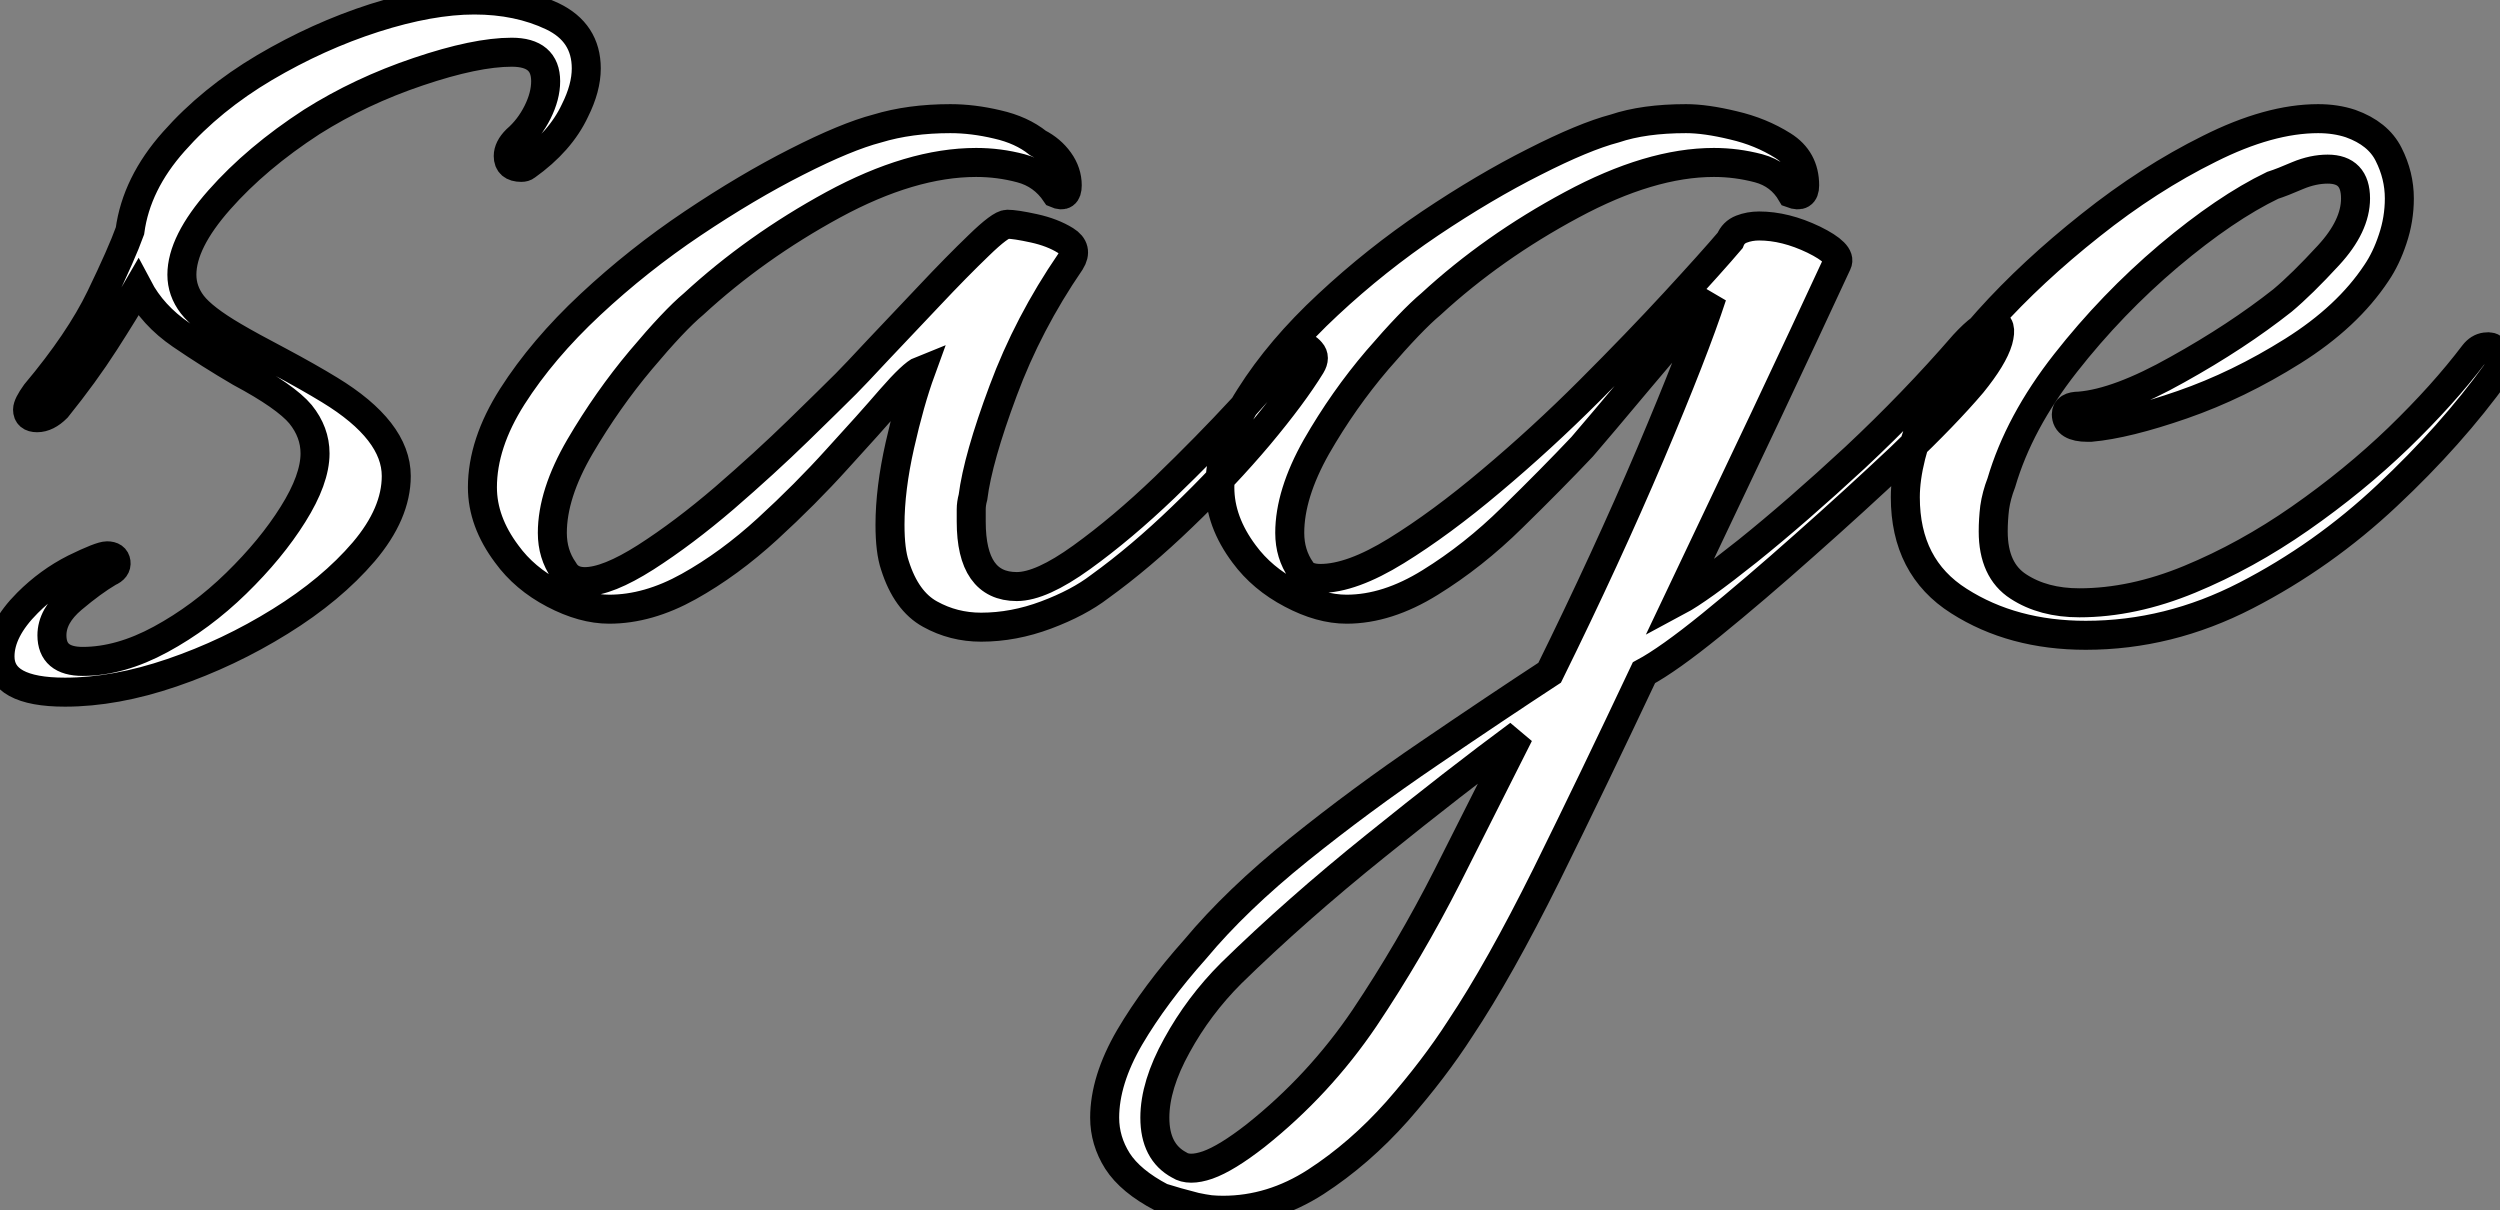 <?xml version="1.0" standalone="no"?>
<svg xmlns="http://www.w3.org/2000/svg" viewBox="0.004 16.449 86.18 41.72"><rect x="0.004" y="16.449" width="86.18" height="41.72" fill="#808080" stroke="none"/><path d="M2.86 2.80L2.86 2.80Q0.62 2.80 0.62 1.57L0.62 1.57Q0.62 0.67 1.57-0.28L1.57-0.28Q2.30-1.01 3.19-1.46Q4.09-1.90 4.31-1.90L4.31-1.90Q4.59-1.90 4.62-1.68Q4.65-1.46 4.37-1.34L4.37-1.34Q3.81-1.01 3.11-0.42Q2.41 0.17 2.41 0.84L2.41 0.84Q2.41 1.74 3.47 1.74L3.47 1.74Q4.76 1.74 6.16 0.98Q7.56 0.22 8.76-0.95Q9.97-2.13 10.72-3.33Q11.48-4.54 11.48-5.43L11.48-5.43Q11.48-6.16 10.98-6.78Q10.47-7.39 8.90-8.23L8.90-8.23Q7.84-8.85 6.86-9.52Q5.88-10.19 5.38-11.14L5.38-11.14Q4.93-10.36 4.23-9.27Q3.53-8.18 2.58-7L2.58-7Q2.24-6.66 1.90-6.66L1.90-6.66Q1.57-6.66 1.57-6.94L1.57-6.94Q1.57-7.11 1.85-7.50L1.85-7.50Q3.36-9.30 4.09-10.81Q4.82-12.32 5.10-13.10L5.10-13.10Q5.32-14.73 6.61-16.18Q7.90-17.64 9.74-18.73Q11.59-19.82 13.52-20.44Q15.46-21.06 16.97-21.06L16.97-21.06Q18.48-21.06 19.66-20.50Q20.83-19.94 20.83-18.70L20.83-18.70Q20.83-18.03 20.44-17.25L20.44-17.25Q19.94-16.18 18.76-15.34L18.76-15.34Q18.70-15.29 18.59-15.29L18.59-15.29Q18.14-15.29 18.14-15.68L18.14-15.68Q18.14-15.96 18.42-16.24L18.42-16.24Q18.87-16.63 19.15-17.19Q19.43-17.75 19.43-18.26L19.43-18.26Q19.43-19.26 18.26-19.26L18.26-19.26Q17.02-19.26 15.04-18.59Q13.05-17.92 11.37-16.86L11.37-16.86Q9.46-15.62 8.18-14.17Q6.89-12.71 6.89-11.59L6.89-11.59Q6.89-11.03 7.25-10.56Q7.62-10.08 8.68-9.46L8.68-9.46Q9.24-9.13 10.25-8.60Q11.26-8.06 11.98-7.62L11.98-7.62Q14.28-6.22 14.28-4.65L14.28-4.65Q14.28-3.36 13.16-2.04Q12.04-0.73 10.28 0.36Q8.51 1.46 6.55 2.13Q4.59 2.80 2.86 2.80ZM34.44 0.56L34.44 0.56Q33.49 0.56 32.68 0.11Q31.86-0.34 31.47-1.57L31.47-1.57Q31.30-2.07 31.30-2.97L31.30-2.97Q31.30-4.20 31.64-5.71Q31.98-7.22 32.37-8.29L32.37-8.29Q32.09-8.18 31.33-7.31Q30.58-6.44 29.48-5.24Q28.39-4.03 27.08-2.83Q25.76-1.62 24.36-0.84Q22.96-0.06 21.62-0.06L21.62-0.06Q20.72-0.06 19.71-0.59Q18.70-1.12 18.09-1.96L18.09-1.96Q17.25-3.08 17.25-4.26L17.25-4.26Q17.25-5.77 18.28-7.39Q19.32-9.02 20.97-10.56Q22.62-12.10 24.50-13.36Q26.38-14.62 28.08-15.48Q29.79-16.35 30.86-16.63L30.86-16.63Q31.98-16.97 33.38-16.97L33.38-16.97Q34.16-16.97 35-16.77Q35.84-16.58 36.40-16.13L36.40-16.13Q36.85-15.90 37.13-15.51Q37.41-15.12 37.41-14.67L37.41-14.67Q37.41-14.22 37.02-14.39L37.02-14.39Q36.57-15.06 35.81-15.26Q35.06-15.46 34.27-15.46L34.27-15.46Q32.03-15.46 29.34-14Q26.66-12.54 24.53-10.58L24.53-10.58Q23.86-10.02 22.71-8.65Q21.56-7.28 20.61-5.66Q19.66-4.03 19.66-2.69L19.66-2.69Q19.66-1.96 20.05-1.40L20.05-1.40Q20.27-1.01 20.78-1.01L20.78-1.01Q21.56-1.01 22.88-1.85Q24.19-2.69 25.59-3.89Q26.99-5.10 28.14-6.22Q29.29-7.34 29.79-7.84L29.79-7.84Q30.07-8.12 30.88-8.99Q31.70-9.86 32.65-10.86Q33.60-11.87 34.36-12.60Q35.11-13.33 35.34-13.33L35.34-13.33Q35.62-13.33 36.26-13.19Q36.90-13.05 37.35-12.77Q37.80-12.49 37.52-12.04L37.52-12.04Q36.06-9.91 35.20-7.59Q34.33-5.26 34.16-3.92L34.16-3.92Q34.10-3.70 34.10-3.50Q34.10-3.30 34.10-3.08L34.10-3.08Q34.10-0.84 35.67-0.84L35.67-0.84Q36.51-0.84 37.91-1.85Q39.31-2.86 40.77-4.26Q42.22-5.66 43.43-6.97Q44.63-8.29 45.08-8.96L45.08-8.96Q45.25-9.13 45.42-9.13L45.42-9.13Q45.64-9.13 45.81-8.93Q45.98-8.74 45.81-8.46L45.81-8.46Q45.19-7.45 44.02-6.05Q42.84-4.65 41.38-3.25Q39.93-1.85 38.53-0.84L38.53-0.84Q37.80-0.28 36.68 0.14Q35.56 0.56 34.44 0.56ZM41.83 20.55L41.83 20.55Q41.16 20.38 40.66 20.22L40.66 20.22Q39.59 19.66 39.14 18.96Q38.70 18.26 38.70 17.47L38.70 17.47Q38.70 16.18 39.56 14.70Q40.43 13.22 41.83 11.65L41.83 11.65Q43.23 9.97 45.39 8.23Q47.54 6.50 49.90 4.90Q52.25 3.30 54.04 2.13L54.04 2.13Q56-1.85 57.51-5.40Q59.02-8.96 59.64-10.86L59.64-10.86Q58.46-9.58 57.12-7.98Q55.78-6.38 55.16-5.66L55.16-5.66Q54.10-4.54 52.75-3.22Q51.41-1.90 49.92-0.98Q48.44-0.06 47.04-0.06L47.04-0.06Q46.14-0.06 45.14-0.59Q44.13-1.12 43.51-1.96L43.51-1.96Q42.67-3.08 42.67-4.26L42.67-4.26Q42.67-5.77 43.71-7.39Q44.74-9.02 46.40-10.56Q48.05-12.10 49.92-13.36Q51.80-14.62 53.51-15.48Q55.22-16.35 56.28-16.63L56.28-16.63Q57.29-16.97 58.74-16.97L58.74-16.97Q59.42-16.97 60.37-16.74Q61.32-16.52 62.08-16.04Q62.83-15.57 62.83-14.67L62.83-14.67Q62.83-14.22 62.38-14.39L62.38-14.39Q61.99-15.06 61.24-15.26Q60.48-15.46 59.70-15.46L59.70-15.46Q57.51-15.46 54.80-14Q52.08-12.54 49.95-10.58L49.95-10.58Q49.28-10.02 48.10-8.65Q46.93-7.28 46.00-5.66Q45.08-4.03 45.08-2.69L45.08-2.69Q45.08-1.96 45.47-1.40L45.47-1.40Q45.64-1.12 46.14-1.12L46.14-1.12Q47.21-1.12 48.75-2.07Q50.29-3.02 52.02-4.48Q53.76-5.94 55.41-7.59Q57.06-9.24 58.35-10.64Q59.64-12.04 60.26-12.77L60.26-12.77Q60.37-13.05 60.65-13.16Q60.93-13.27 61.26-13.27L61.26-13.27Q62.16-13.27 63.14-12.80Q64.12-12.32 63.95-11.98L63.95-11.98Q62.89-9.69 61.46-6.66Q60.03-3.64 58.46-0.34L58.46-0.34Q59.19-0.73 60.87-2.07Q62.55-3.42 64.57-5.29Q66.58-7.17 68.32-9.18L68.32-9.18Q68.99-9.91 69.33-9.91L69.33-9.91Q69.66-9.91 69.50-9.32Q69.33-8.74 68.60-7.84L68.60-7.84Q67.70-6.78 66.14-5.29Q64.57-3.81 62.83-2.27Q61.10-0.73 59.61 0.48Q58.13 1.68 57.29 2.13L57.29 2.13Q55.55 5.82 53.93 9.10Q52.30 12.38 50.96 14.39L50.96 14.39Q50.06 15.79 48.78 17.25Q47.49 18.70 45.98 19.68Q44.46 20.66 42.78 20.66L42.78 20.66Q42.56 20.66 42.34 20.64Q42.11 20.61 41.83 20.55ZM41.27 19.10L41.27 19.10Q41.61 19.32 42.25 19.10Q42.90 18.87 43.90 18.09L43.90 18.09Q46.09 16.35 47.66 14.03Q49.22 11.70 50.51 9.16Q51.80 6.61 52.98 4.26L52.98 4.26Q50.79 5.88 48.05 8.09Q45.30 10.30 43.06 12.49L43.06 12.49Q41.94 13.61 41.19 14.98Q40.43 16.35 40.43 17.47L40.43 17.47Q40.43 18.65 41.27 19.10ZM72.52 0.84L72.52 0.84Q70 0.84 68.15-0.34Q66.30-1.51 66.30-3.92L66.30-3.92Q66.30-5.21 67.09-7.06L67.09-7.06Q67.65-8.34 69.16-10.02Q70.67-11.70 72.69-13.30Q74.70-14.90 76.78-15.93Q78.85-16.97 80.53-16.97L80.53-16.97Q81.14-16.97 81.65-16.80L81.65-16.80Q82.60-16.46 82.96-15.74Q83.33-15.01 83.33-14.22L83.33-14.22Q83.33-13.50 83.10-12.82Q82.88-12.15 82.54-11.65L82.54-11.65Q81.54-10.14 79.66-8.96Q77.78-7.78 75.85-7.11Q73.92-6.44 72.69-6.33L72.69-6.33L72.58-6.33Q71.85-6.33 71.85-6.78L71.85-6.78Q71.85-7.06 72.30-7.06L72.30-7.06Q73.64-7.17 75.68-8.32Q77.73-9.46 79.30-10.70L79.30-10.70Q79.97-11.26 80.89-12.26Q81.82-13.27 81.82-14.22L81.82-14.22Q81.82-15.23 80.86-15.23L80.86-15.23Q80.36-15.23 79.83-15.01Q79.30-14.78 78.96-14.67L78.96-14.67Q77.34-13.89 75.38-12.24Q73.42-10.58 71.82-8.54Q70.22-6.50 69.61-4.42L69.61-4.42Q69.44-3.98 69.38-3.56Q69.33-3.14 69.33-2.74L69.33-2.74Q69.33-1.40 70.20-0.84Q71.06-0.28 72.30-0.28L72.30-0.28Q74.14-0.28 76.10-1.09Q78.06-1.90 79.91-3.19Q81.76-4.48 83.30-5.96Q84.84-7.45 85.90-8.85L85.90-8.85Q86.07-9.07 86.30-9.10Q86.52-9.13 86.58-9.02L86.58-9.02Q86.80-8.96 86.80-8.71Q86.80-8.46 86.69-8.23L86.69-8.23Q85.12-6.05 82.91-3.98Q80.70-1.90 78.04-0.53Q75.38 0.84 72.52 0.84Z" fill="white" stroke="black" transform="translate(0 0) scale(1 1) translate(-0.616 37.509)"/></svg>